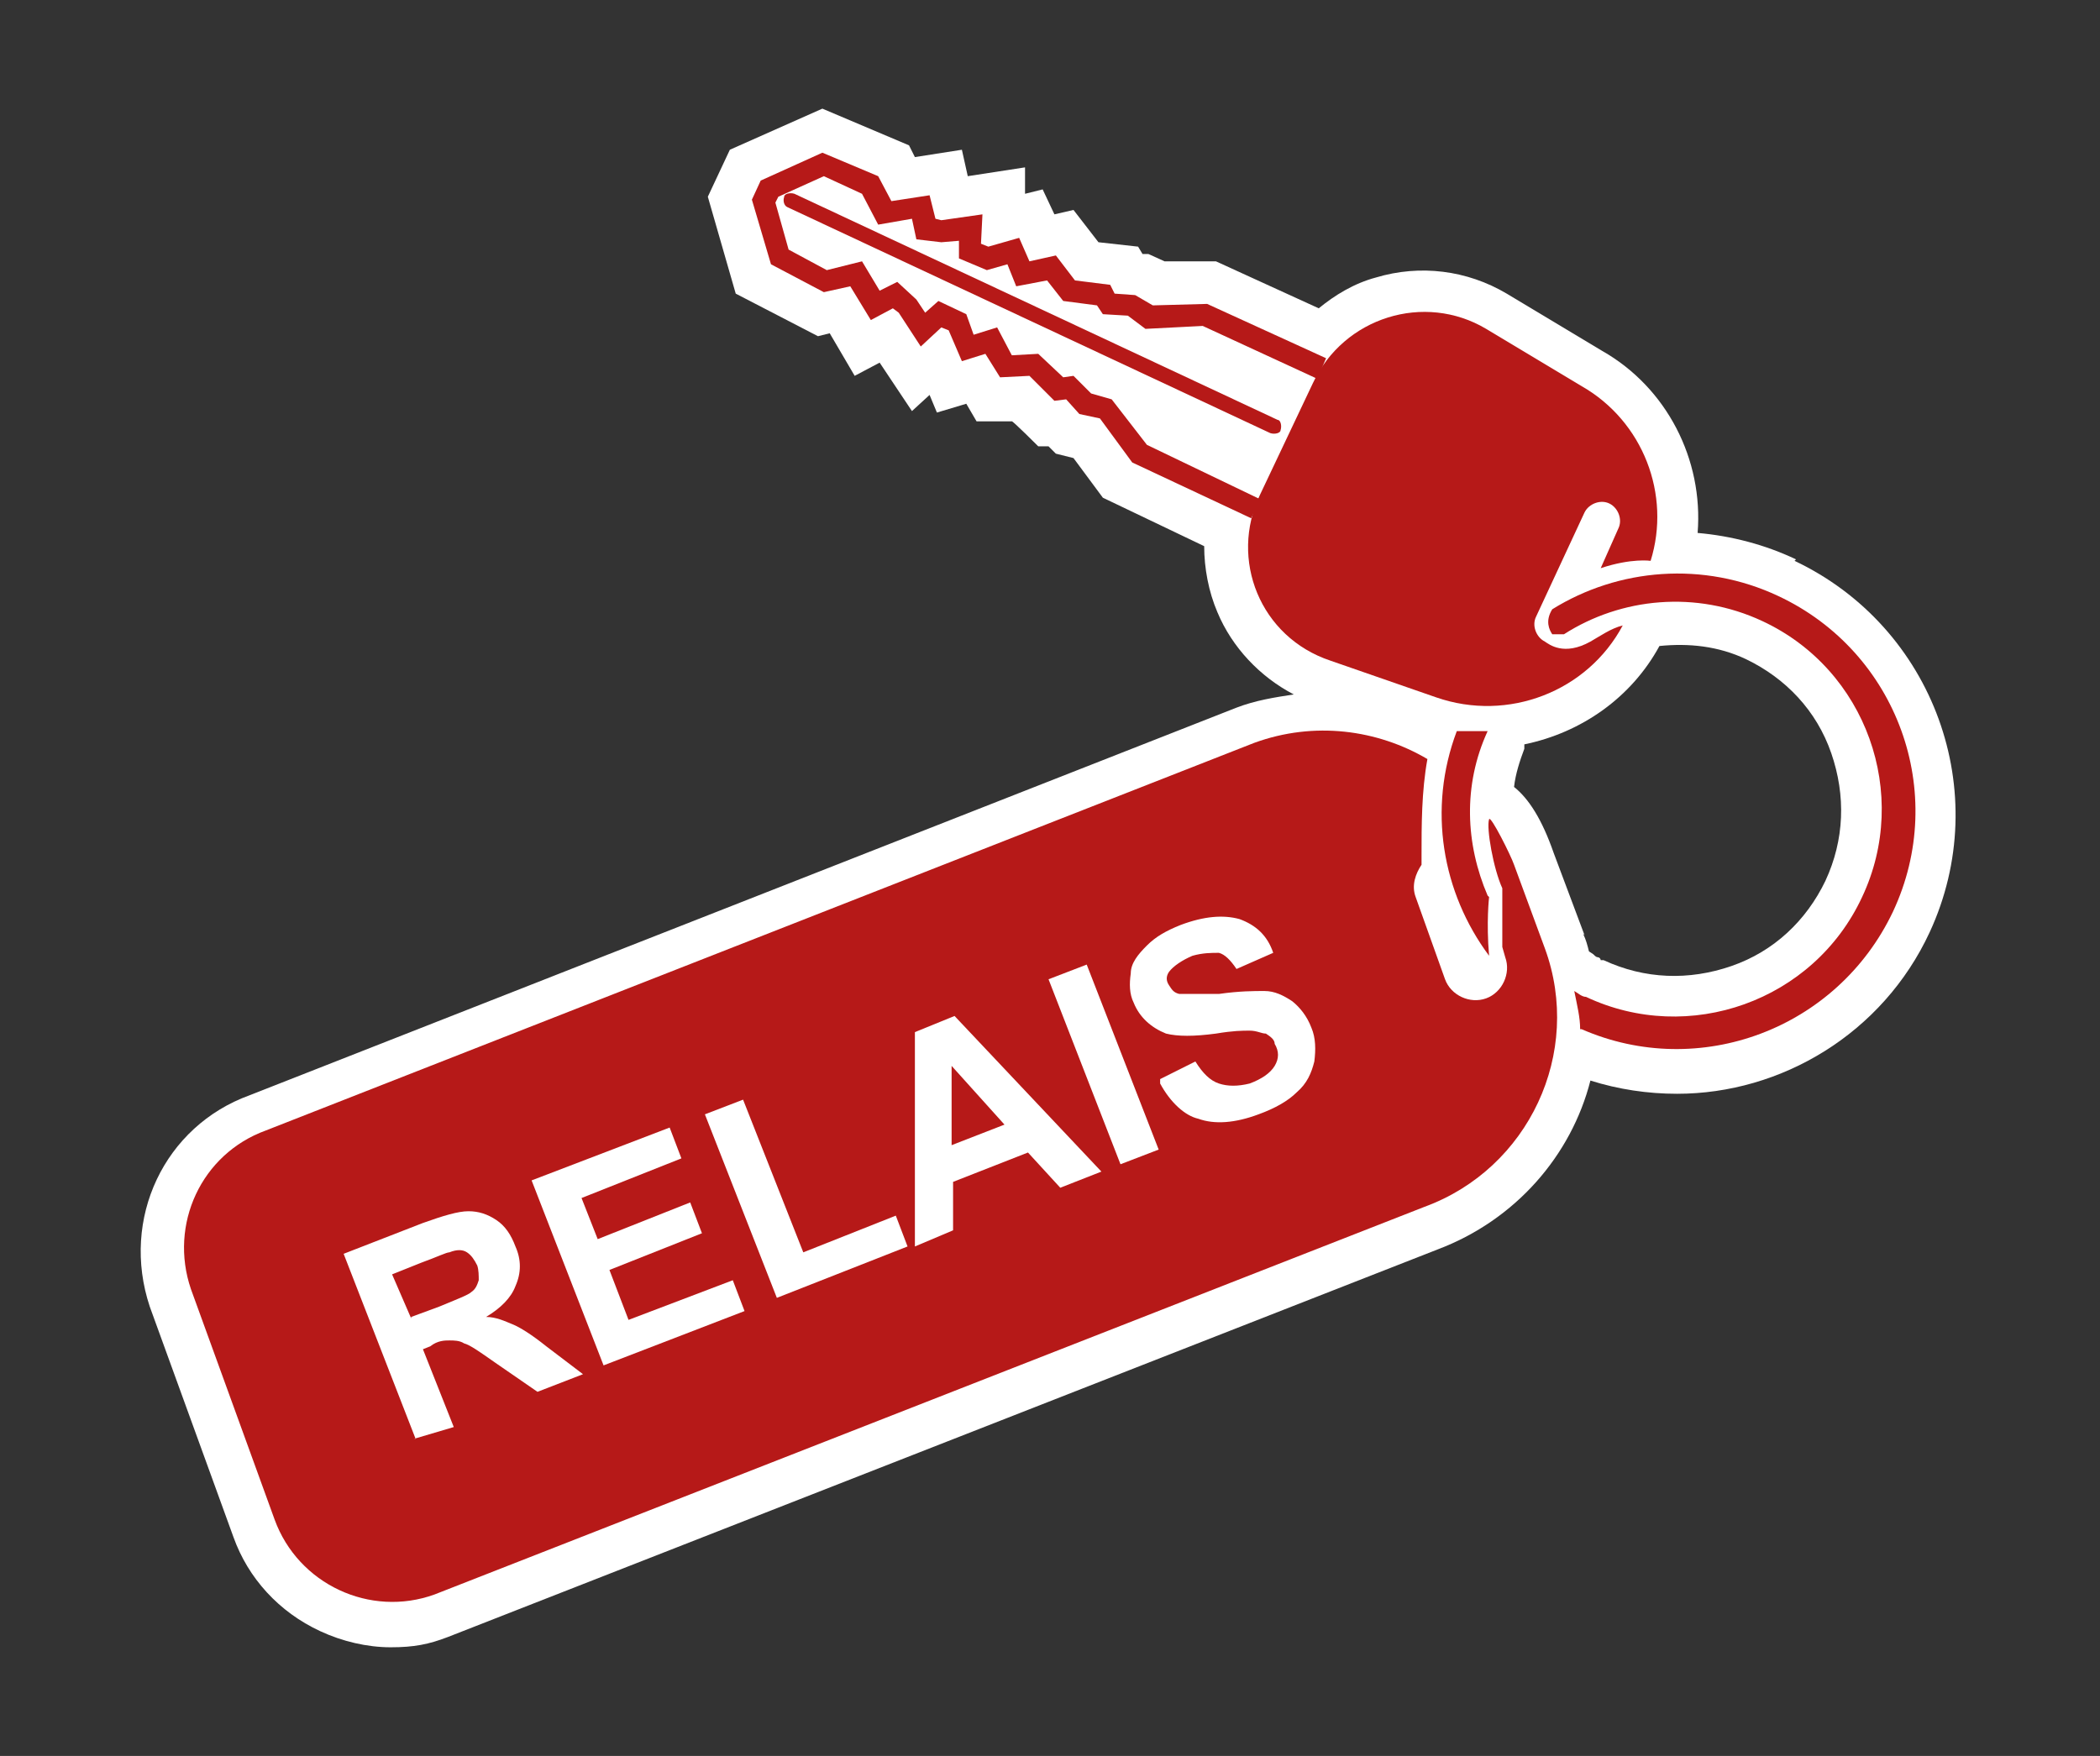 <?xml version="1.0" encoding="UTF-8"?>
<svg xmlns="http://www.w3.org/2000/svg" xmlns:svg="http://www.w3.org/2000/svg" xmlns:sodipodi="http://sodipodi.sourceforge.net/DTD/sodipodi-0.dtd" xmlns:ns="&#38;ns_sfw;" xmlns:inkscape="http://www.inkscape.org/namespaces/inkscape" id="Calque_1" data-name="Calque 1" version="1.1" viewBox="0 0 143 119.6">
  <rect x="0" y="0" width="143" height="119.6" fill="#333333" stroke="none"/>
  <defs>
    <style>
      .cls-1 {
        fill: #b61918;
      }

      .cls-1, .cls-2 {
        stroke-width: 0px;
      }

      .cls-2 {
        fill: #fff;
      }
    </style>
  </defs>
  <path class="cls-2" d="M122.3,38.1c-2.1-1-4.4-1.6-6.7-1.8.4-5-2.1-9.9-6.5-12.4l-6.5-3.9c-2.7-1.6-5.9-2-8.9-1.1-1.5.4-2.8,1.2-3.9,2.1l-7-3.2h-3.5c0,0-1.1-.5-1.1-.5h-.4s-.3-.5-.3-.5l-2.7-.3-1.7-2.2-1.3.3-.8-1.7-1.2.3v-1.8c0,0-3.9.6-3.9.6l-.4-1.8-3.2.5-.4-.8-5.9-2.5-6.3,2.8-1.5,3.2,1.9,6.6,5.6,2.9.8-.2,1.7,2.9,1.7-.9,2.2,3.3,1.2-1.1.5,1.2,2-.6.7,1.2h2.4c0-.1,1.8,1.7,1.8,1.7h.7c0,0,.5.5.5.5l1.2.3,2,2.7,6.9,3.3c0,1.5.3,3.1.9,4.5,1,2.4,2.9,4.4,5.2,5.6-1.3.2-2.6.4-3.9.9l-67.2,26.4c-5.8,2.1-8.8,8.4-6.8,14.4l5.7,15.7c1,2.8,3.1,5.1,5.9,6.4,1.5.7,3.2,1.1,4.8,1.1s2.6-.2,3.9-.7l67.4-26.4c5.3-2,9.1-6.4,10.4-11.5,1.9.6,3.9.9,5.9.9,7.1,0,14-4.1,17.2-11,4.4-9.5.3-20.8-9.2-25.3ZM107.9,63.7l-2.1-5.6c-.8-2.3-1.7-3.7-2.7-4.5.1-.9.4-1.8.7-2.6v-.3c3.9-.8,7.3-3.2,9.2-6.7h0c2-.2,4,0,5.9.9,2.7,1.3,4.8,3.5,5.8,6.4,1,2.9.9,5.9-.4,8.7-1.3,2.7-3.5,4.8-6.4,5.8-2.9,1-5.9.9-8.7-.4h-.2c0-.1-.1-.2-.2-.2-.1,0-.2-.1-.3-.2l-.3-.2c-.1-.4-.2-.8-.4-1.2Z"></path>
  <g id="g52">
    <g id="g8">
      <path id="path6" class="cls-1" d="M90.6,45l7.2,2.5c4.9,1.7,10.3-.4,12.7-4.9-.8.2-1.5.7-2.2,1.1-1.8,1-2.8.2-3.1,0-.6-.3-.9-1.1-.6-1.7l3.3-7.1c.3-.6,1.1-.9,1.7-.6.6.3.9,1.1.6,1.7l-1.2,2.7h0c2.1-.7,3.4-.5,3.4-.5,1.4-4.5-.5-9.5-4.7-11.9l-6.5-3.9c-4.2-2.5-9.7-.8-11.8,3.7l-3.6,7.6c-2.1,4.4,0,9.7,4.8,11.3Z"></path>
    </g>
    <g id="g12">
      <polygon id="polygon10" class="cls-1" points="74.9 28.5 73.5 28.2 72.6 27.2 71.8 27.3 70.1 25.6 68.1 25.7 67.1 24.1 65.5 24.6 64.6 22.5 64.1 22.3 62.7 23.6 61.2 21.3 60.8 21 59.3 21.8 57.9 19.5 56.1 19.9 52.5 18 51.2 13.6 51.8 12.3 56 10.4 59.8 12 60.7 13.7 63.3 13.3 63.7 14.9 64.1 15 66.9 14.6 66.8 16.6 67.3 16.8 69.4 16.2 70.1 17.8 71.9 17.4 73.2 19.1 75.6 19.4 75.9 20 77.3 20.1 78.5 20.8 82.2 20.7 90.3 24.4 89.7 25.8 81.9 22.2 78 22.4 76.8 21.5 75.1 21.4 74.7 20.8 72.4 20.5 71.3 19.1 69.2 19.5 68.6 18 67.2 18.4 65.3 17.6 65.3 16.4 64.1 16.5 62.4 16.3 62.1 14.9 59.8 15.3 58.7 13.2 56.1 12 53 13.4 52.8 13.8 53.7 17 56.3 18.4 58.7 17.8 59.9 19.8 61.1 19.2 62.4 20.4 63 21.3 63.9 20.5 65.8 21.4 66.3 22.8 67.9 22.3 68.9 24.2 70.7 24.1 72.4 25.7 73.1 25.6 74.3 26.8 75.7 27.2 78.1 30.3 85.8 34 85.2 35.3 77.1 31.5 74.9 28.5"></polygon>
    </g>
    <g id="g16">
      <path id="path14" class="cls-1" d="M53.4,13.4h0c0-.2.4-.3.7-.2l32.9,15.4c.2,0,.3.4.2.7h0c0,.2-.4.3-.7.2l-32.9-15.4c-.2-.1-.3-.4-.2-.7Z"></path>
    </g>
    <g id="g26">
      <g id="g20">
        <path id="path18" class="cls-1" d="M107.7,70.1c8,3.5,17.4,0,21.2-8,3.8-8.1.3-17.7-7.8-21.5-5.1-2.4-10.9-1.9-15.4.9-.5.8-.2,1.4,0,1.7,0,0,0,0,.2,0h.4c0,0,.2,0,.2,0,3.9-2.5,9-3,13.5-.9,7.1,3.3,10.1,11.8,6.8,18.8-3.3,7.1-11.8,10.1-18.8,6.8-.3,0-.6-.3-.8-.4.2,1,.4,1.8.4,2.6h0Z"></path>
      </g>
      <g id="g24">
        <path id="path22" class="cls-1" d="M101.3,61c-1.5-3.5-1.7-7.5,0-11.2-.7,0-1.4,0-2.1,0-2,5.3-1,11,2.2,15.3-.2-2.3,0-4,0-4Z"></path>
      </g>
    </g>
    <g id="g50">
      <g id="g30">
        <path id="path28" class="cls-1" d="M29.6,108.6l67.4-26.4c7.1-2.6,10.8-10.5,8.2-17.6l-2.1-5.7c-.2-.6-1.6-3.4-1.7-3.1-.2.6.3,3.4.9,4.7,0,2,0,4,0,4l.2.7c.4,1.1-.2,2.4-1.3,2.8-1.1.4-2.4-.2-2.8-1.3l-2-5.6c-.3-.8,0-1.6.4-2.2,0-.2,0-.4,0-.6,0-2.1,0-4.4.4-6.6-3.4-2-7.7-2.6-11.8-1.1l-67.3,26.4c-4.4,1.6-6.6,6.4-5.1,10.8l5.7,15.7c1.6,4.4,6.5,6.7,10.9,5.1Z"></path>
      </g>
      <g id="g34">
        <path id="path32" class="cls-1" d="M87.8,68.8c.4-.2.6-.6.5-1.1l-.3-.8c-.2-.4-.6-.6-1.1-.5l-.8.3.8,2.3.9-.2Z"></path>
      </g>
      <g id="g48">
        <path id="path36" class="cls-2" d="M28.3,98l-4.9-12.6,5.4-2.1c1.4-.5,2.4-.8,3.1-.8s1.3.2,1.9.6c.6.4,1,1,1.3,1.8.4.9.4,1.8,0,2.7-.3.8-1,1.5-2,2.1.7,0,1.3.3,1.8.5s1.3.7,2.3,1.5l2.5,1.9-3.1,1.2-2.9-2c-1-.7-1.7-1.2-2.1-1.3-.3-.2-.7-.2-1-.2s-.8,0-1.3.4l-.5.2,2.1,5.3-2.7.8ZM28,89.7l1.9-.7c1.2-.5,2-.8,2.2-1,.3-.2.4-.5.5-.8,0-.3,0-.7-.1-1-.2-.4-.4-.7-.7-.9-.3-.2-.7-.2-1.2,0-.2,0-.8.3-1.9.7l-2,.8,1.3,3Z"></path>
        <path id="path38" class="cls-2" d="M41.1,93l-4.9-12.6,9.4-3.6.8,2.1-6.8,2.7,1.1,2.8,6.3-2.5.8,2.1-6.3,2.5,1.3,3.4,7.1-2.7.8,2.1-9.6,3.7Z"></path>
        <path id="path40" class="cls-2" d="M52.9,88.4l-4.9-12.5,2.6-1,4.1,10.4,6.3-2.5.8,2.1-8.9,3.5Z"></path>
        <path id="path42" class="cls-2" d="M75,79.8l-2.8,1.1-2.2-2.4-5.1,2v3.3c0,0-2.6,1.1-2.6,1.1v-14.6l2.7-1.1,10,10.6ZM68.4,76.6l-3.6-4v5.4c0,0,3.6-1.4,3.6-1.4Z"></path>
        <path id="path44" class="cls-2" d="M76.3,79.3l-4.9-12.6,2.6-1,4.9,12.6-2.6,1Z"></path>
        <path id="path46" class="cls-2" d="M79,73.5l2.4-1.2c.5.8,1,1.3,1.6,1.5s1.3.2,2.1,0c.8-.3,1.4-.7,1.7-1.2.3-.5.3-1,0-1.5,0-.3-.3-.5-.6-.7-.3,0-.6-.2-1.1-.2s-1.1,0-2.3.2c-1.5.2-2.6.2-3.4,0-1-.4-1.8-1.1-2.2-2.1-.3-.6-.3-1.3-.2-2,0-.7.5-1.3,1.1-1.9s1.3-1,2.3-1.4c1.6-.6,2.9-.7,4-.4,1.1.4,1.9,1.1,2.3,2.3l-2.5,1.1c-.4-.6-.8-1-1.2-1.1-.5,0-1.1,0-1.8.2-.7.3-1.3.7-1.6,1.1-.2.3-.2.6,0,.9s.3.5.7.6c.4,0,1.3,0,2.7,0,1.4-.2,2.4-.2,3.1-.2.7,0,1.3.3,1.9.7.5.4,1,1,1.3,1.8.3.7.3,1.5.2,2.3-.2.8-.5,1.5-1.2,2.1-.6.6-1.5,1.1-2.6,1.5-1.6.6-3,.7-4.1.3-.9-.2-1.9-1.1-2.6-2.4Z"></path>
      </g>
    </g>
  </g>
</svg>
